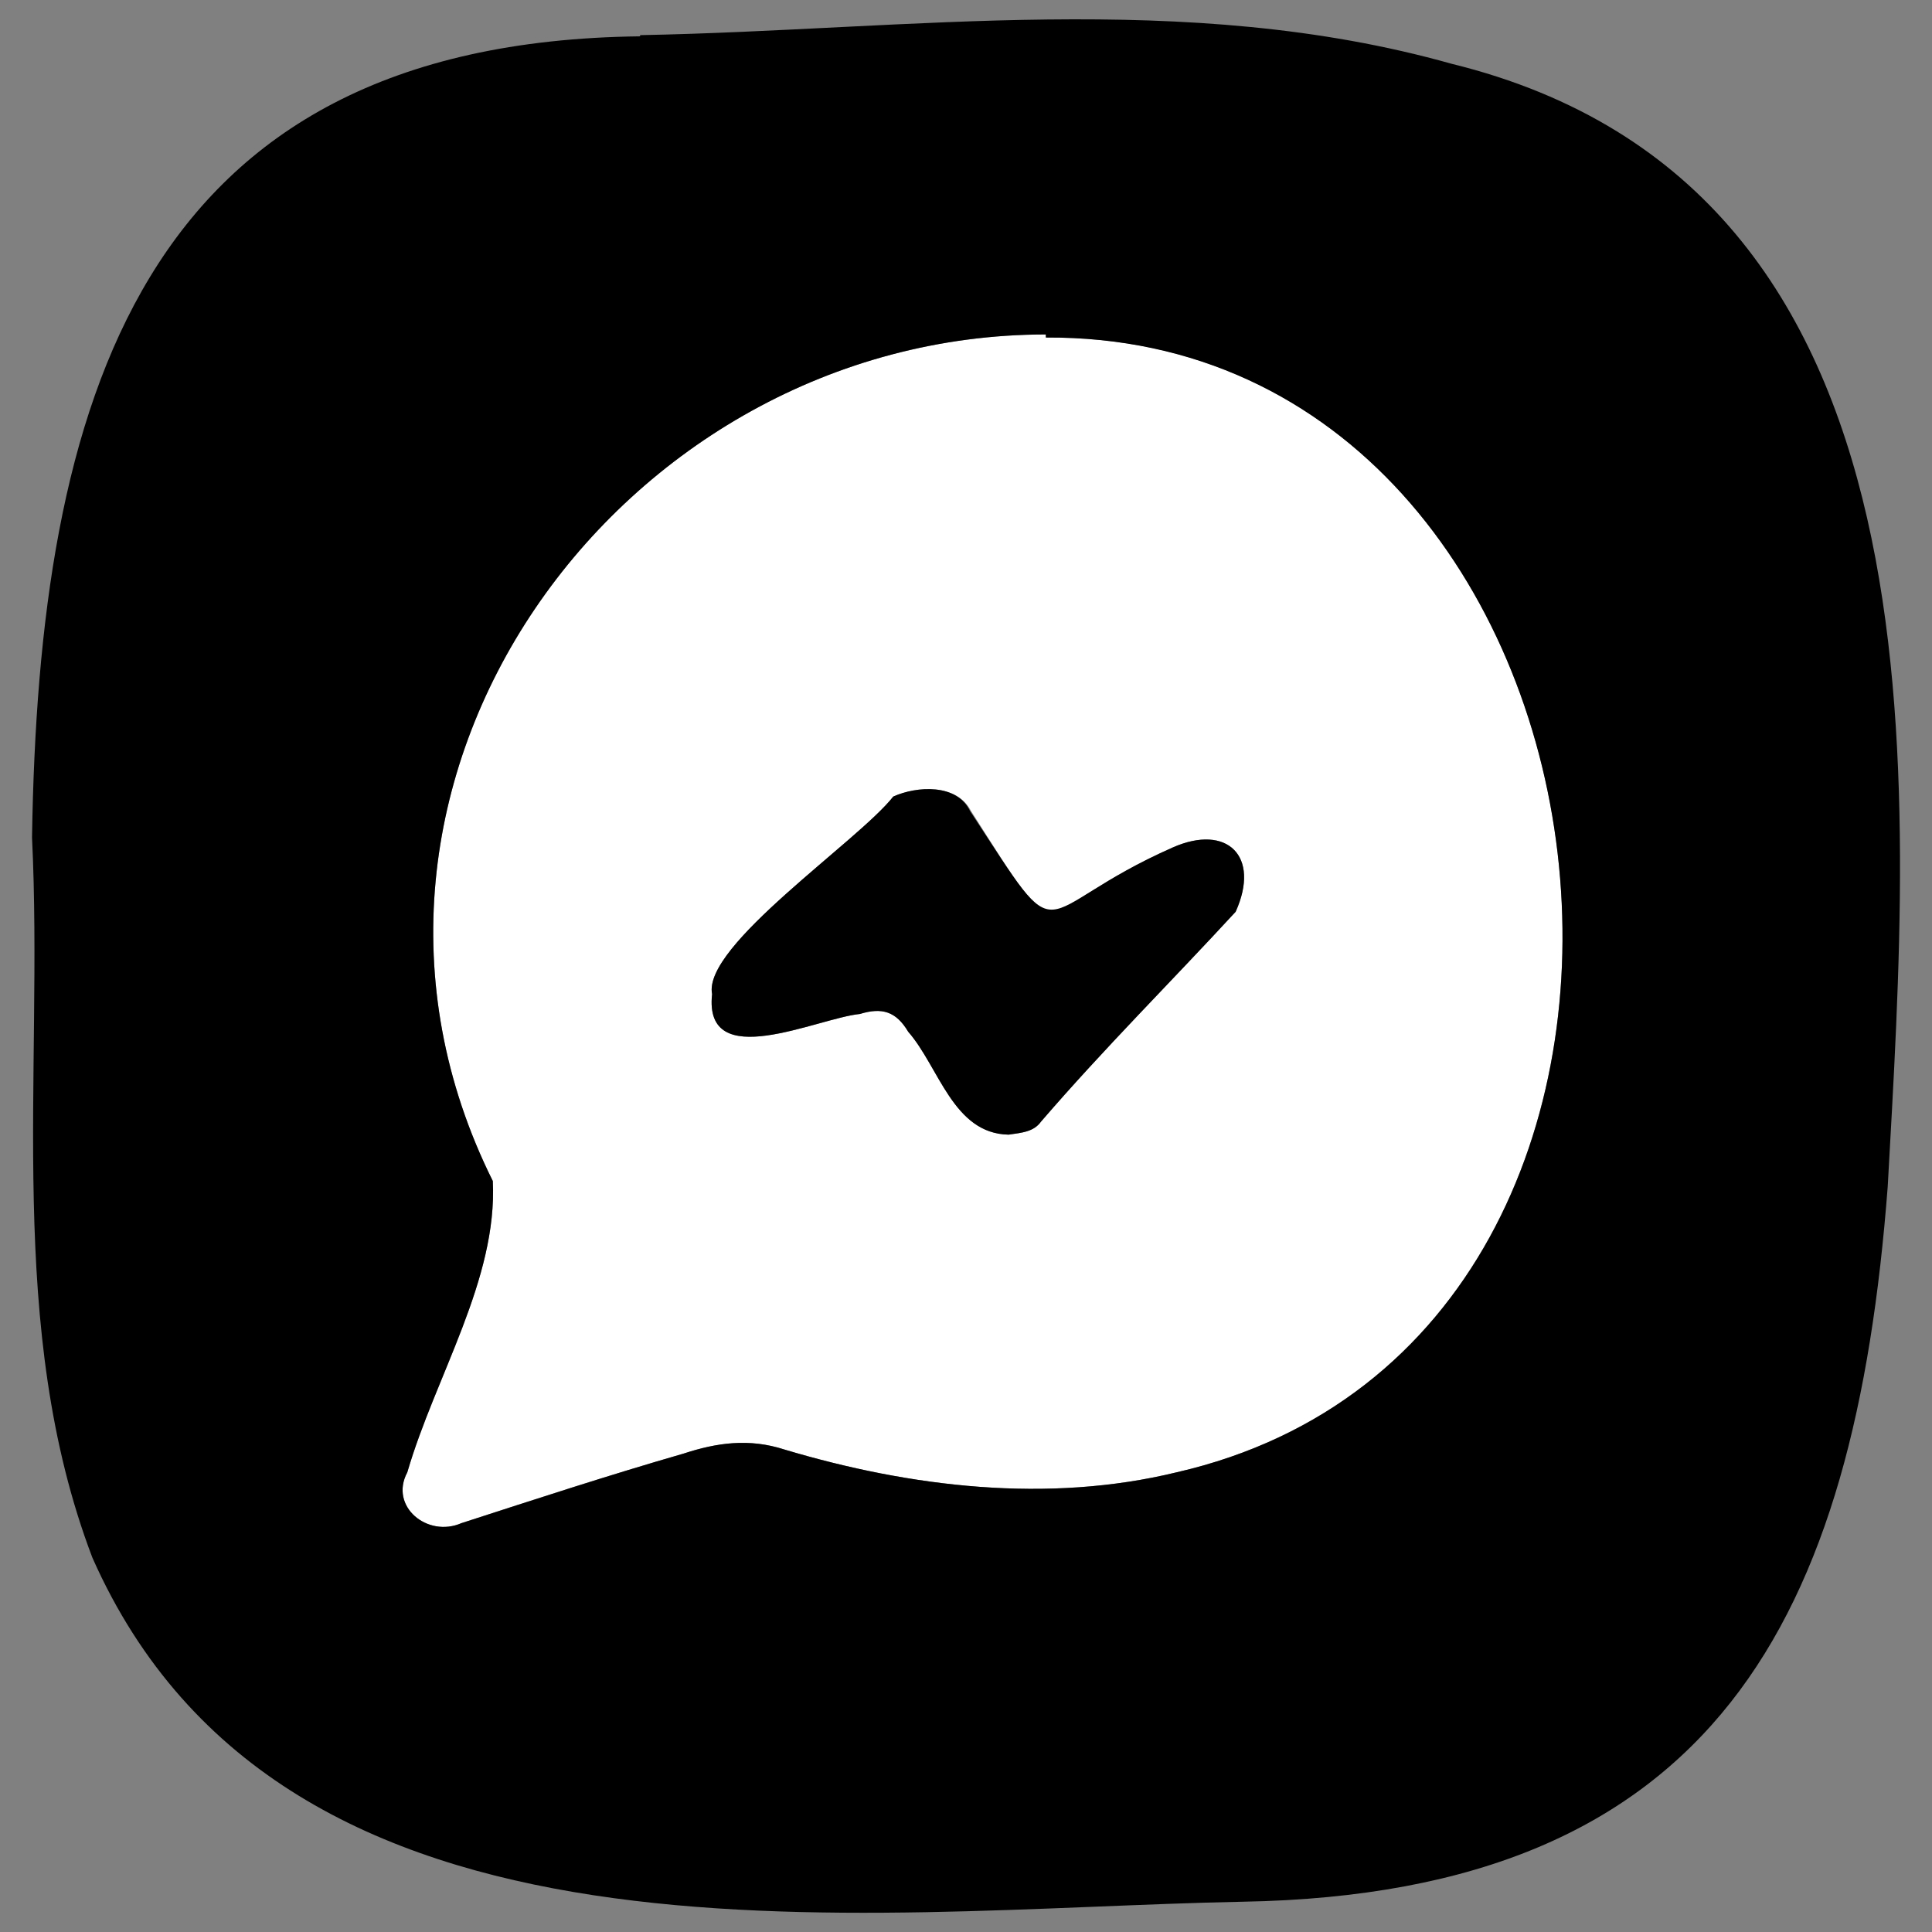 <svg xmlns="http://www.w3.org/2000/svg" version="1.1" xmlns:xlink="http://www.w3.org/1999/xlink" width="100%" height="100%" id="svgWorkerArea" viewBox="0 0 400 400" xmlns:artdraw="https://artdraw.muisca.co" style="background: white;"><rect x="0" y="0" width="400" height="400" fill="#808080" stroke="none"/><defs id="defsdoc"><pattern id="patternBool" x="0" y="0" width="10" height="10" patternUnits="userSpaceOnUse" patternTransform="rotate(35)"><circle cx="5" cy="5" r="4" style="stroke: none;fill: #ff000070;"></circle></pattern></defs><g id="fileImp-552959686" class="cosito"><path id="pathImp-814740654" fill="white" class="grouped" d="M243.63 304.819C216.93 311.317 188.53 307.918 162.43 300.117 155.13 297.717 148.33 298.717 141.53 300.949 126.03 305.418 110.63 310.418 95.53 315.351 88.53 318.418 80.53 311.918 84.33 304.819 90.13 284.918 103.03 264.918 102.03 244.517 61.03 162.218 128.13 69.317 216.53 69.244 216.53 69.317 216.53 69.317 216.53 69.881 340.83 69.017 365.73 276.817 243.63 304.819 243.63 304.517 243.63 304.517 243.63 304.819M201.03 167.903C198.13 162.218 189.83 162.718 185.03 164.914 177.63 174.218 145.43 195.817 147.43 205.818 145.63 222.317 169.13 210.817 178.03 209.933 182.63 208.518 185.53 209.417 188.03 213.607 194.43 220.917 197.33 234.718 208.83 234.916 211.63 234.518 214.03 234.317 215.53 232.222 228.63 217.018 242.53 203.218 255.83 188.77 261.03 177.218 254.03 170.518 242.83 175.446 212.53 188.817 221.13 199.317 201.03 167.903 201.03 167.718 201.03 167.718 201.03 167.903"></path><path id="pathImp-208858885" fill="#000000" class="grouped" d="M178.03 209.933C169.13 210.817 145.63 222.317 147.43 205.818 145.43 195.817 177.63 174.218 184.93 164.914 189.83 162.718 198.13 162.218 200.83 167.902 221.13 198.917 212.53 188.817 242.83 175.446 254.03 170.518 261.03 177.218 255.83 188.77 242.53 203.218 228.63 217.018 215.53 232.222 214.03 234.317 211.63 234.518 208.83 234.916 197.33 234.718 194.43 220.917 188.03 213.607 185.53 209.417 182.63 208.518 178.03 209.933 178.03 209.817 178.03 209.817 178.03 209.933"></path><path id="pathImp-563812191" fill="#000000" class="grouped" d="M257.33 393.73C176.63 395.317 58.93 412.317 19.13 322.504 1.03 275.017 9.03 222.817 6.63 173.39 8.03 83.817 28.43 8.717 132.53 7.522 132.53 7.218 132.53 7.218 132.53 7.277 188.53 6.218 245.53-2.283 300.53 13.204 404.83 38.818 395.53 160.817 390.83 245.693 384.03 334.817 355.33 392.017 257.33 393.73 257.33 393.517 257.33 393.517 257.33 393.73M162.43 300.117C188.53 307.918 216.93 311.317 243.63 304.82 365.73 276.817 340.83 69.218 216.53 69.881 216.53 69.317 216.53 69.317 216.53 69.245 128.13 69.317 61.03 162.218 102.03 244.517 103.03 264.918 90.13 284.918 84.33 304.82 80.53 311.918 88.53 318.418 95.53 315.352 110.83 310.418 126.03 305.418 141.53 300.95 148.33 298.717 155.03 297.717 162.43 300.117 162.43 299.918 162.43 299.918 162.43 300.117"></path></g></svg>